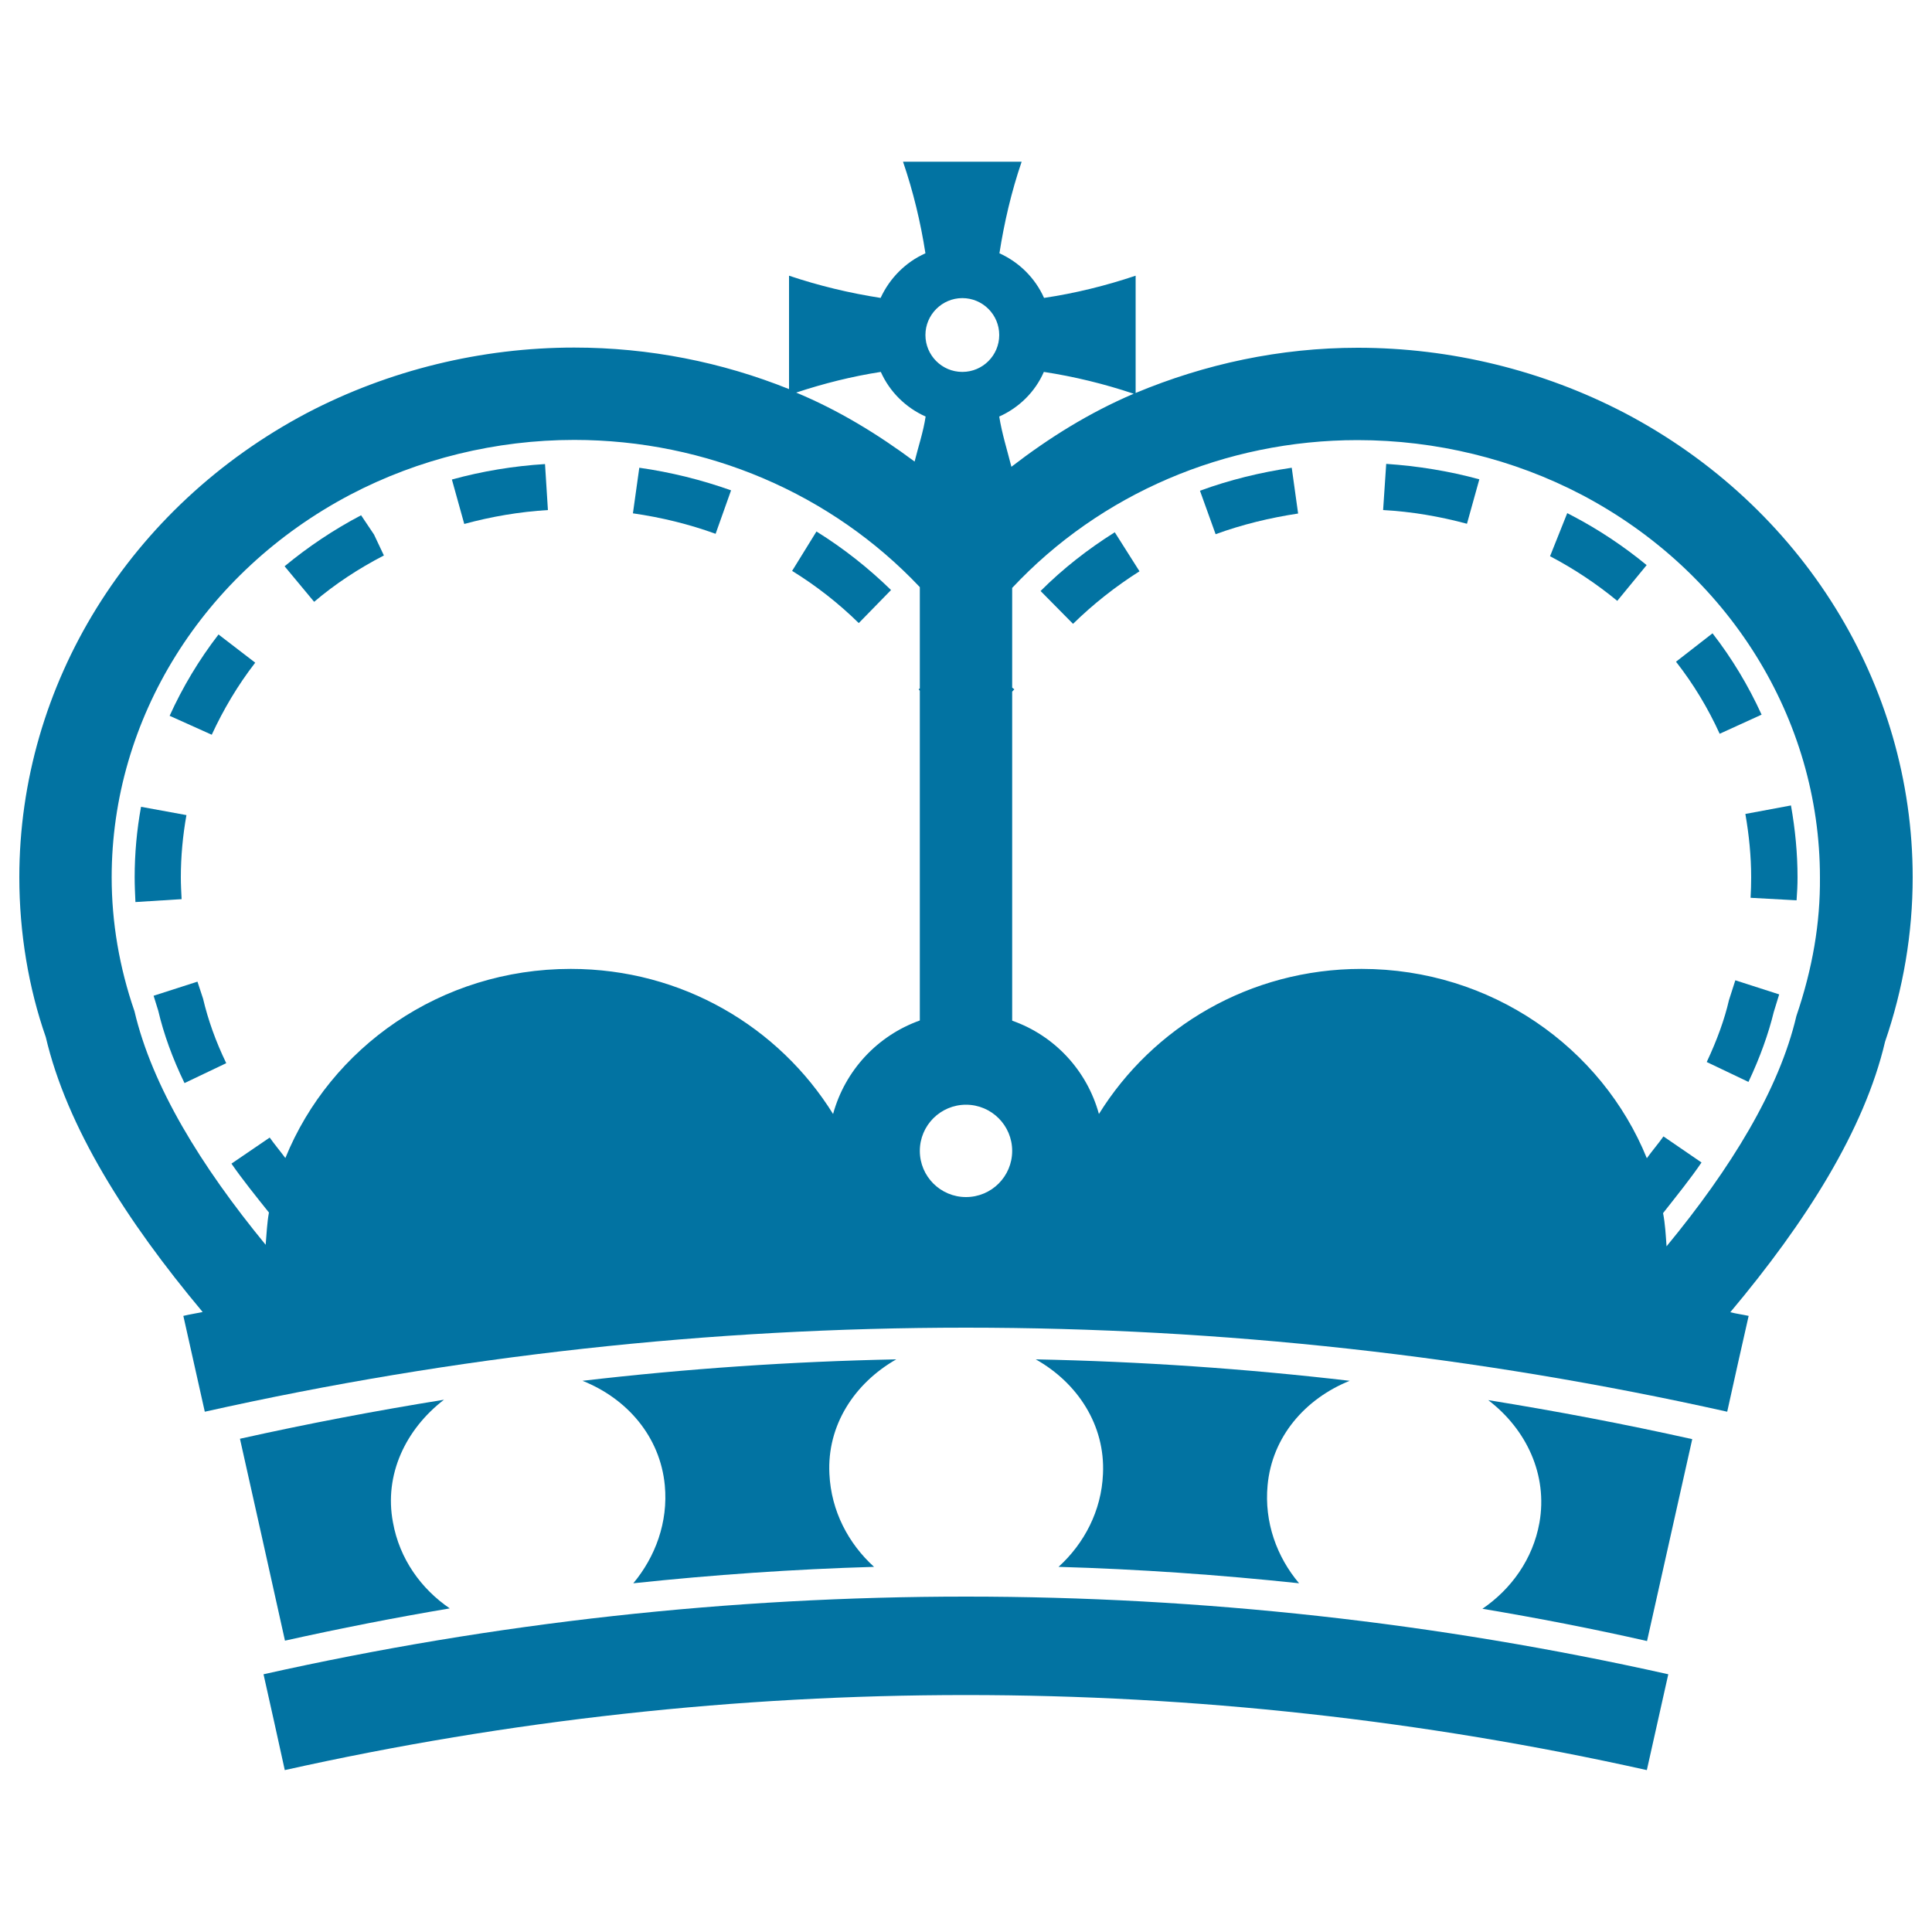 <svg xmlns="http://www.w3.org/2000/svg" viewBox="0 0 1000 1000" style="fill:#0273a2">
<title>Crown Of Royalty Elegant Design SVG icon</title>
<g><g><path d="M136.4,866.6c3.7,16.5,7.4,33.1,11,49.6c232.2-51.8,472.8-51.8,705,0c3.7-16.6,7.4-33.2,11.1-49.6C624.1,813,375.9,813,136.4,866.6z"/><path d="M463.9,703.6c-54.3,1.1-108.4,4.8-162.4,11.1c23.1,9.2,40.2,28.9,42.6,54.1c1.8,19.1-4.9,37-16.3,50.7c41.4-4.4,83-7.3,124.6-8.5c-13.2-12-22.2-28.8-23.1-48.1C428,737.8,442.2,716,463.9,703.6z"/><path d="M698.6,714.7c-54-6.3-108.2-10-162.5-11.1c21.7,12.2,36,34.1,34.8,59.3c-0.8,19.2-9.8,36.1-23,48.1c41.5,1.2,83.1,4.1,124.5,8.5c-11.5-13.6-18.1-31.6-16.3-50.7C658.4,743.7,675.5,724,698.6,714.7z"/><path d="M796.8,788.2c-3.4,18.9-14.7,34.4-29.5,44.5c28.6,4.8,57,10.3,85.2,16.7c7.8-34.8,15.6-69.6,23.4-104.5c-35-7.8-70.2-14.5-105.6-20.2C790.1,739.8,801.2,763.4,796.8,788.2z"/><path d="M229.8,724.5c-35.4,5.7-70.6,12.4-105.6,20.2c7.8,34.9,15.6,69.7,23.3,104.5c28.3-6.3,56.8-11.9,85.3-16.7c-14.7-10-26-25.5-29.4-44.5C198.7,763.4,209.9,739.8,229.8,724.5z"/><path d="M283.6,264l-1.5-23.8c-16.3,1-32.6,3.7-48.2,8l6.4,23C254.2,267.4,268.8,264.9,283.6,264z"/><path d="M378.4,253.8c-15.2-5.4-31.2-9.4-47.5-11.7l-3.3,23.6c14.7,2.1,29,5.6,42.8,10.6L378.4,253.8z"/><path d="M461.2,305.4c-11.7-11.4-24.6-21.6-38.6-30.3L410,295.5c12.5,7.7,24.1,16.8,34.5,27L461.2,305.4z"/><path d="M93.6,454.1c0-10.7,1-21.6,2.9-32.2l-23.5-4.3c-2.2,12-3.3,24.3-3.3,36.5c0,4.2,0.2,8.5,0.4,12.8l23.9-1.5C93.8,461.6,93.6,457.8,93.6,454.1z"/><path d="M132.1,343l-19-14.6c-10.1,13.1-18.6,27.3-25.3,42.1l21.8,9.8C115.6,367.3,123.1,354.6,132.1,343z"/><path d="M102.2,508.1l-22.7,7.3l2.4,7.7c2.8,12,7.4,24.7,13.6,37.5l21.6-10.3c-5.5-11.4-9.4-22.4-12-33.4L102.2,508.1z"/><path d="M198.7,287.5l-5.1-10.8l-6.7-10c-14.1,7.4-27.4,16.3-39.6,26.4l15.3,18.4C173.4,302.3,185.4,294.4,198.7,287.5z"/><path d="M538.6,305.9l16.8,17c10.3-10.1,21.9-19.3,34.4-27.2L577,275.5C563,284.3,550.1,294.4,538.6,305.9z"/><path d="M894.9,517.7c-2.3,10-6.2,20.7-11.5,32L905,560c6-12.7,10.4-25.1,13.1-36.2l2.8-9.1l-22.7-7.3L894.9,517.7z"/><path d="M811.2,265.6l-8.9,22.3c12.4,6.5,24.1,14.3,34.8,23.1l15.2-18.5c-11.9-9.8-25-18.5-38.4-25.5L811.2,265.6z"/><path d="M890.1,379.8l21.7-9.9c-6.8-14.9-15.3-29.1-25.4-42.1l-18.9,14.7C876.5,354,884.1,366.6,890.1,379.8z"/><path d="M906.4,454.1c0,3.5-0.1,7-0.3,10.6l23.8,1.3c0.3-3.9,0.5-7.9,0.5-11.9c0-12.3-1.2-24.9-3.4-37.2l-23.6,4.4C905.3,432.2,906.4,443.2,906.4,454.1z"/><path d="M621.1,254l8.1,22.5c13.7-5,28.1-8.5,42.7-10.7l-3.3-23.7C652.3,244.5,636.4,248.4,621.1,254z"/><path d="M715.9,264c14.7,0.8,29.3,3.3,43.4,7.1l6.4-23c-15.7-4.3-31.9-6.9-48.2-8L715.9,264z"/><path d="M990,454.1c0-99.9-57.1-192-149-240.3c-42.3-22.1-90.1-33.8-138.2-33.8c-40.3,0-79.1,8.4-115,23.4c0-20.2,0-40.5,0-60.7c-15.5,5.2-31.3,9.1-47.4,11.5c-4.6-10.3-12.9-18.5-23.1-23.1c2.5-16,6.2-31.9,11.5-47.4c-20.5,0-40.9,0-61.4,0c5.3,15.5,9.1,31.3,11.6,47.4c-10.3,4.6-18.5,12.9-23.2,23.1c-16.1-2.5-31.9-6.3-47.4-11.5c0,19.5,0,39.1,0,58.7c-34.8-14-72.5-21.5-111.2-21.5c-48.1,0-95.9,11.7-138.2,33.8C67.1,262.2,10,354.3,10,454.1c0,28.7,4.8,57.3,13.7,82.7c10.9,46.5,41.5,94.9,81.2,142.3c-3.3,0.7-6.7,1.2-10,2c3.7,16.5,7.4,33,11.1,49.6c259.4-58,528.5-58,788,0c3.7-16.6,7.3-33.1,11.1-49.6c-3.2-0.7-6.4-1.1-9.5-1.9c39.2-46.7,69.4-94.4,80.1-140C985.1,511.8,990,483.2,990,454.1z M540.3,192.5c15.7,2.4,31.3,6.2,46.5,11.3c-22.8,9.7-43.7,22.7-63.3,37.8c-2.2-8.7-4.9-17.2-6.3-26C527.5,211,535.8,202.8,540.3,192.5z M498.1,154.3c10.5,0,19.1,8.5,19.1,19.1c0,10.5-8.5,19.1-19.1,19.1c-10.6,0-19.1-8.6-19.1-19.1C479,162.9,487.6,154.3,498.1,154.3z M500,571.8c13.2,0,23.9,10.7,23.9,23.9c0,13.2-10.7,23.9-23.9,23.9c-13.2,0-23.9-10.7-23.9-23.9C476.1,582.5,486.8,571.8,500,571.8z M455.9,192.5c4.6,10.3,12.9,18.5,23.2,23.1c-1.2,8-3.8,15.6-5.7,23.3c-19.1-14.2-39.4-26.6-61.3-35.7C426.3,198.5,441,194.8,455.9,192.5z M57.8,454.1c0-82.1,47.3-157.9,123.4-198c35.4-18.6,75.6-28.4,116-28.4c68.6,0,133.2,27.8,178.9,76.2v52.4l-0.6,0.5l0.6,0.7v170.7c-21.9,7.8-38.7,25.8-44.9,48.4c-27.9-44.9-78-75.1-135.8-75.1c-67.3,0-124.4,40.6-147.7,97.9c-2.6-3.5-5.7-7.2-8.1-10.6l-19.8,13.5c5.6,8.1,12.6,16.8,19.4,25.3c-1,5.5-1.2,11-1.7,16.7c-33.6-40.9-58.8-82.1-67.9-120.9C61.8,500.8,57.8,477.5,57.8,454.1z M929.8,525.9c-8.9,38.1-33.9,78.8-67.2,119.2c-0.4-5.7-0.7-11.5-1.8-17.2c7-8.9,14.2-17.8,19.9-26.2L861,588.2c-2.5,3.6-5.9,7.5-8.6,11.3c-23.3-57.3-80.5-98-147.7-98c-58,0-108.1,30.3-135.9,75.1c-6.2-22.6-23-40.6-44.9-48.3V358l1.1-1.2l-1.1-0.9v-51.6c45.5-48.6,110.1-76.5,178.8-76.5c40.5,0,80.7,9.8,116,28.3c76.1,40,123.3,115.9,123.3,198C942.2,477.8,938.2,501.2,929.8,525.9z"/></g></g>
</svg>